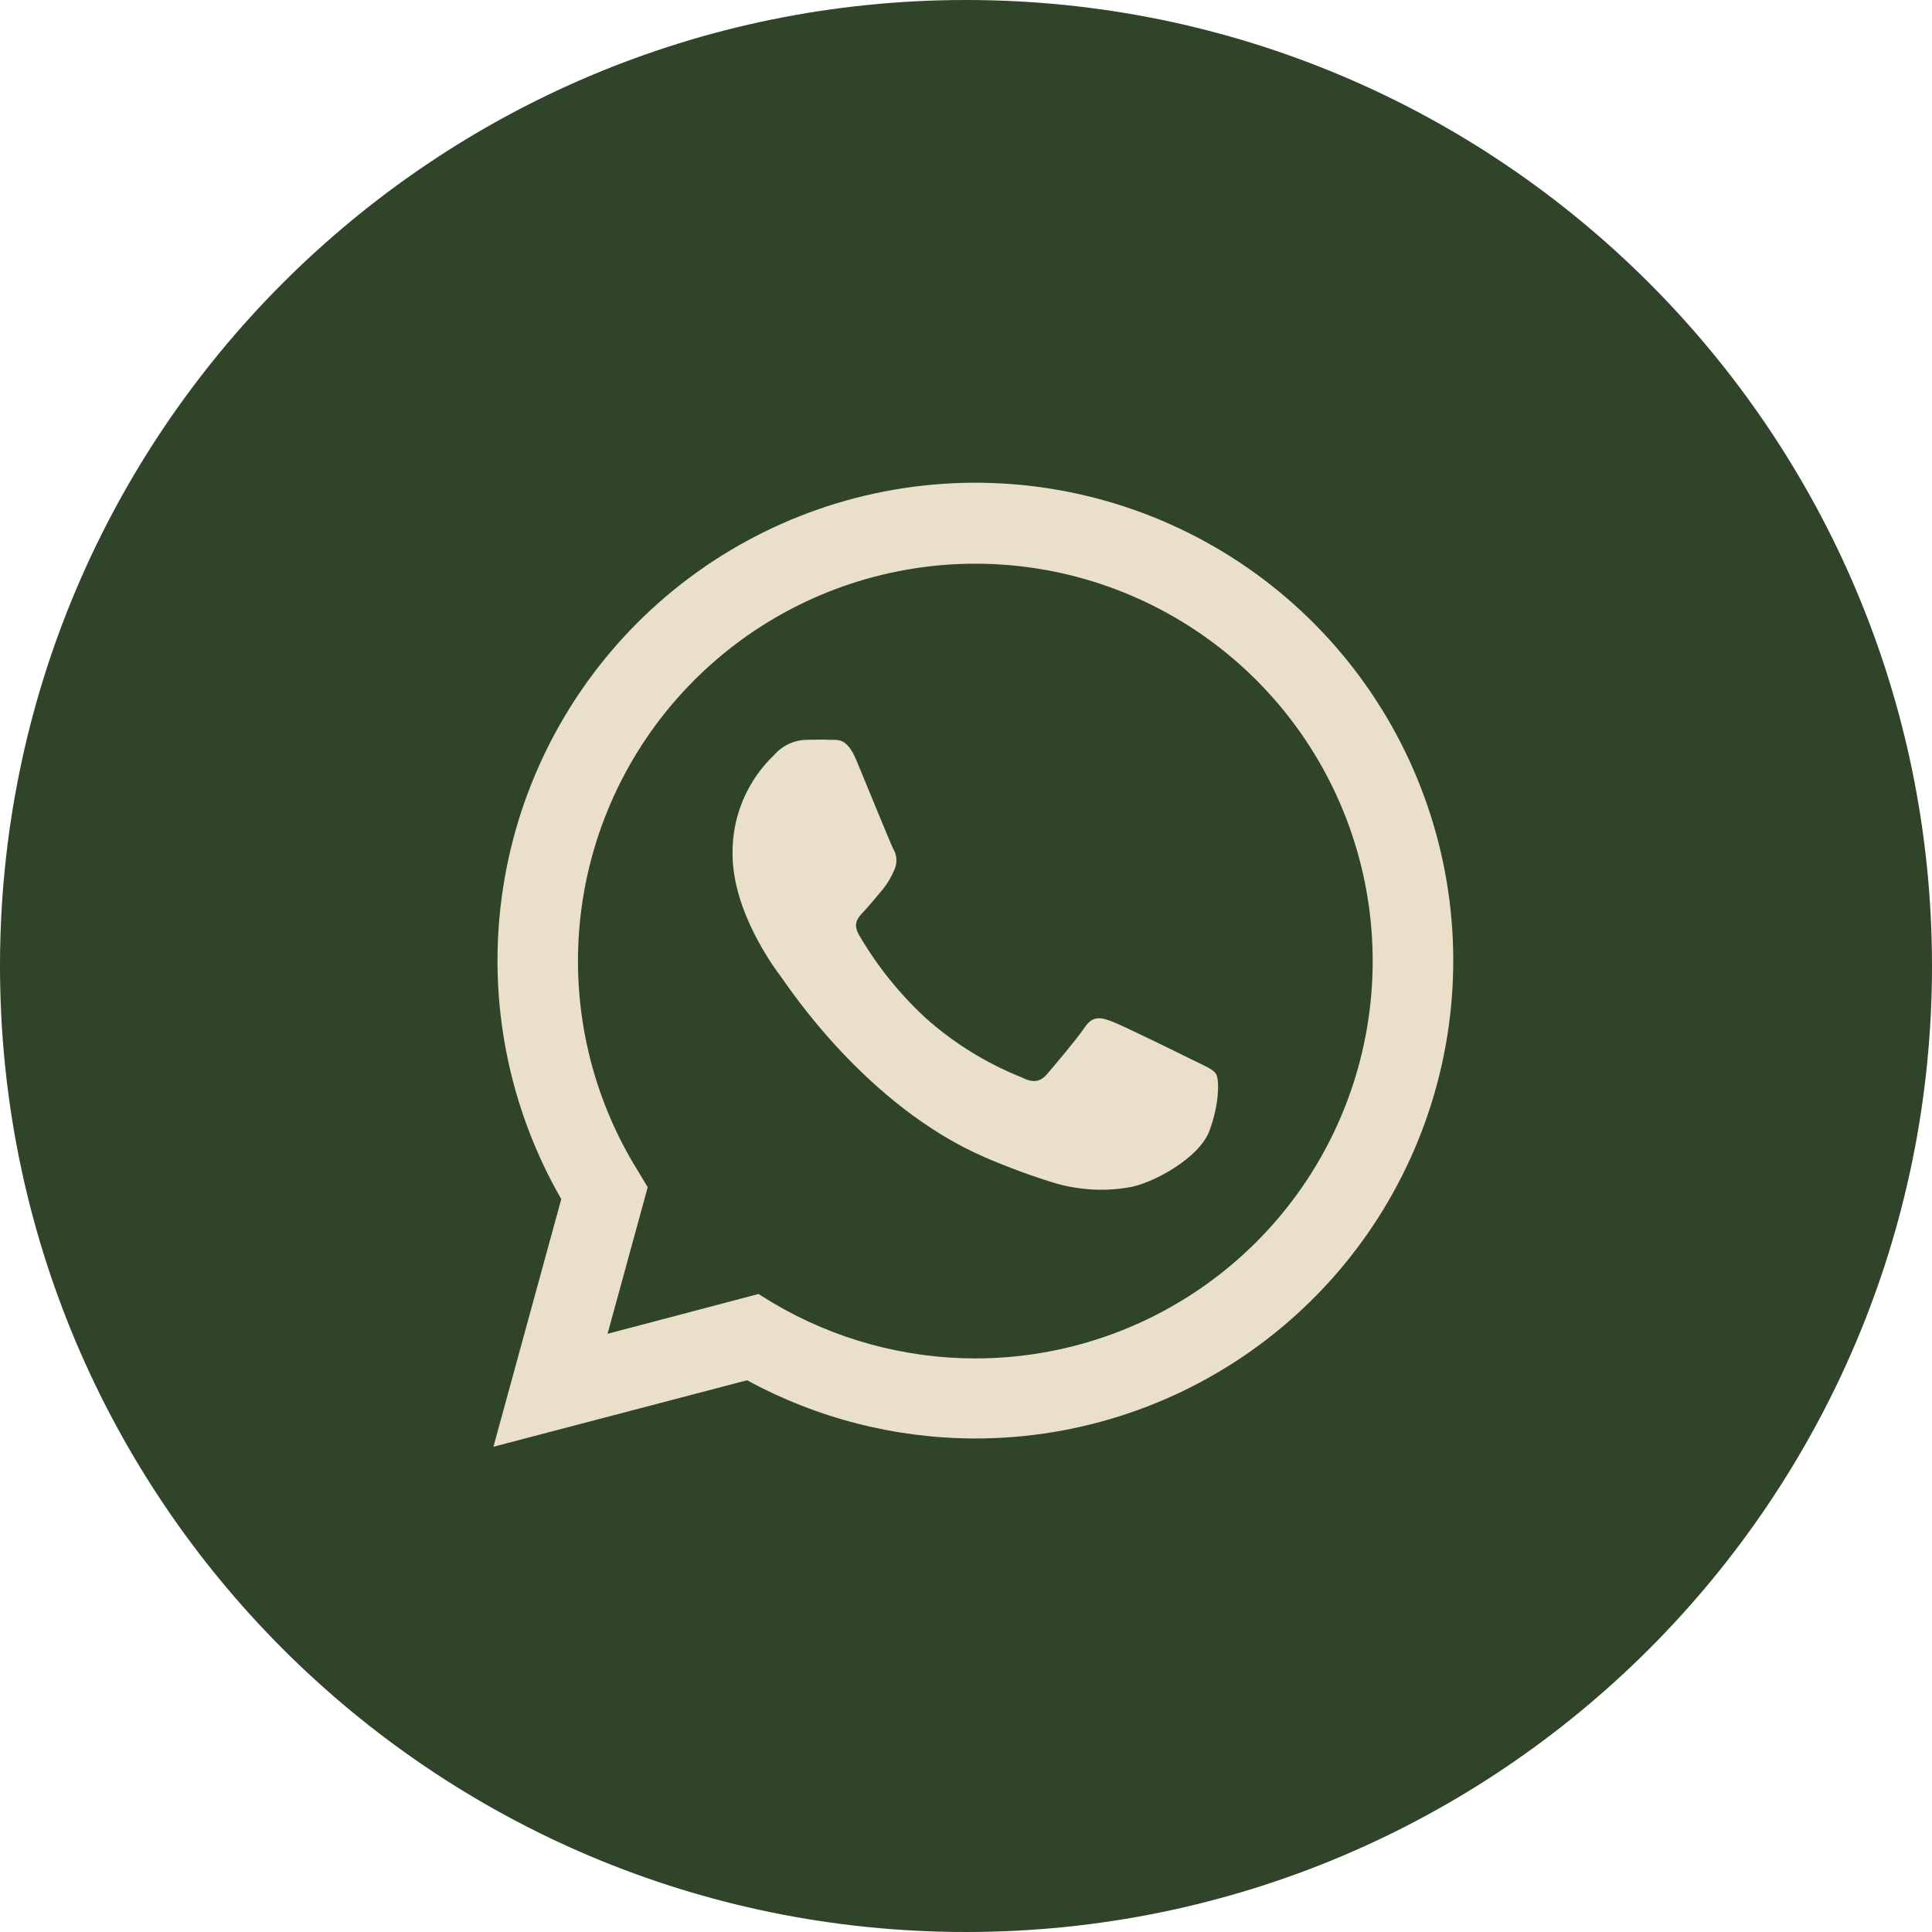 <?xml version="1.0" encoding="UTF-8"?> <svg xmlns="http://www.w3.org/2000/svg" width="215" height="215" viewBox="0 0 215 215" fill="none"> <g clip-path="url(#clip0_301_32)"> <path d="M107.5 215C166.871 215 215 166.871 215 107.5C215 48.129 166.871 0 107.5 0C48.129 0 0 48.129 0 107.5C0 166.871 48.129 215 107.5 215Z" fill="#304429"></path> <path d="M54.91 161L62.46 133.44C56.619 123.297 54.287 111.512 55.825 99.909C57.364 88.307 62.687 77.536 70.97 69.266C79.252 60.997 90.031 55.691 101.636 54.17C113.241 52.65 125.023 55.001 135.156 60.858C145.29 66.715 153.208 75.751 157.683 86.565C162.158 97.38 162.941 109.369 159.909 120.673C156.878 131.978 150.202 141.967 140.916 149.092C131.631 156.216 120.254 160.078 108.55 160.08C99.672 160.075 90.936 157.847 83.14 153.6L54.91 161ZM84.41 144L86.03 145C92.842 149.034 100.613 151.165 108.53 151.17C118.334 151.172 127.861 147.915 135.613 141.913C143.364 135.91 148.902 127.501 151.353 118.009C153.805 108.516 153.033 98.478 149.158 89.472C145.283 80.466 138.525 73.003 129.946 68.257C121.368 63.511 111.455 61.75 101.766 63.252C92.078 64.753 83.163 69.432 76.423 76.552C69.684 83.673 65.502 92.831 64.534 102.587C63.567 112.344 65.87 122.145 71.08 130.45L72.08 132.12L67.61 148.43L84.41 144Z" fill="#EAE0C9"></path> <path fill-rule="evenodd" clip-rule="evenodd" d="M135.34 119.54C135.01 118.98 134.12 118.65 132.79 117.99C131.46 117.33 124.93 114.11 123.71 113.66C122.49 113.21 121.61 113 120.71 114.33C119.81 115.66 117.28 118.65 116.51 119.54C115.74 120.43 114.95 120.54 113.63 119.87C109.732 118.305 106.135 116.075 103 113.28C100.094 110.592 97.604 107.489 95.61 104.07C94.83 102.74 95.52 102.07 96.19 101.36C96.86 100.65 97.52 99.8 98.19 99.03C98.74 98.359 99.188 97.611 99.52 96.81C99.695 96.442 99.776 96.037 99.757 95.631C99.738 95.225 99.619 94.829 99.41 94.48C99.08 93.82 96.41 87.28 95.31 84.62C94.21 81.96 93.14 82.38 92.31 82.33C91.48 82.28 90.65 82.33 89.77 82.33C89.086 82.341 88.413 82.496 87.793 82.783C87.173 83.071 86.62 83.485 86.17 84C84.678 85.414 83.496 87.121 82.695 89.014C81.895 90.907 81.495 92.945 81.52 95C81.52 101.54 86.28 107.86 86.95 108.75C87.62 109.64 96.32 123.06 109.65 128.81C112.125 129.878 114.655 130.812 117.23 131.61C119.941 132.433 122.806 132.615 125.6 132.14C128.15 131.76 133.46 128.92 134.6 125.82C135.74 122.72 135.67 120.09 135.34 119.54Z" fill="#EAE0C9"></path> </g> <defs> <clipPath id="clip0_301_32"> <rect width="215" height="215" fill="white"></rect> </clipPath> </defs> </svg> 